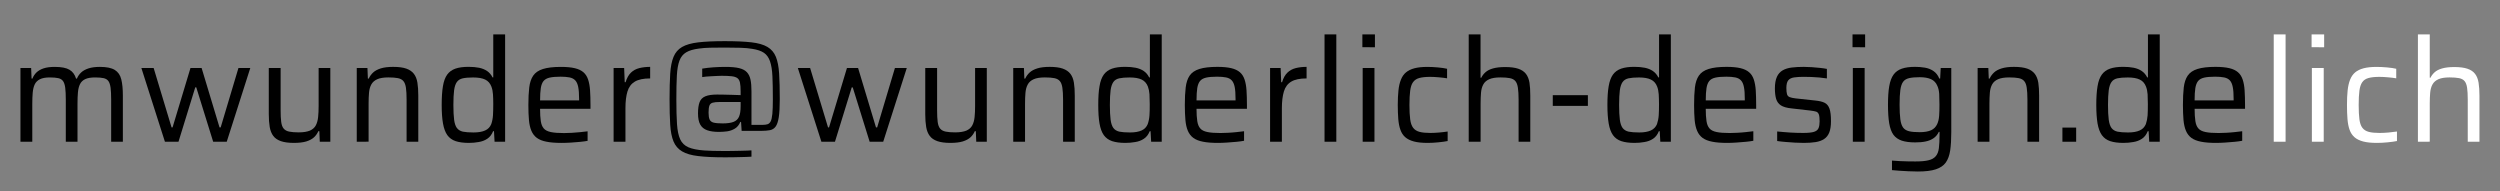 <?xml version="1.0" encoding="UTF-8" standalone="no"?>
<svg
   xmlns:dc="http://purl.org/dc/elements/1.1/"
   xmlns:cc="http://creativecommons.org/ns#"
   xmlns:rdf="http://www.w3.org/1999/02/22-rdf-syntax-ns#"
   xmlns:svg="http://www.w3.org/2000/svg"
   xmlns="http://www.w3.org/2000/svg"
   xmlns:sodipodi="http://sodipodi.sourceforge.net/DTD/sodipodi-0.dtd"
   xmlns:inkscape="http://www.inkscape.org/namespaces/inkscape"
   version="1.1"
   id="Ebene_1"
   x="0px"
   y="0px"
   width="207.667px"
   height="15.875px"
   viewBox="0 -1.125 207.667 15.875"
   enable-background="new 0 -1.125 207.667 15.875"
   xml:space="preserve"
   sodipodi:docname="wunderlich-email-01.svg"
   inkscape:version="1.0.1 (c497b03c, 2020-09-10)"><rect x="0" y="-1.125" width="207.667" height="15.875" fill="#808080" stroke="none"/><defs
   id="defs902">
	
	
	
	
	
	
	
	
	
	
	
	
	
	
	
	
	
	
	
	
	
	
	
	
	
	
	
	
	
	
	
	
</defs><sodipodi:namedview
   pagecolor="#ffffff"
   bordercolor="#666666"
   borderopacity="1"
   objecttolerance="10"
   gridtolerance="10"
   guidetolerance="10"
   inkscape:pageopacity="0"
   inkscape:pageshadow="2"
   inkscape:window-width="1467"
   inkscape:window-height="1052"
   id="namedview900"
   showgrid="false"
   inkscape:zoom="4.078645"
   inkscape:cx="106.77566"
   inkscape:cy="14.802525"
   inkscape:window-x="439"
   inkscape:window-y="60"
   inkscape:window-maximized="0"
   inkscape:current-layer="Ebene_1" />
<path
   d="M 1.699,10.646 V 4.526 H 2.587 L 2.623,5.402 H 2.695 C 2.767,5.211 2.877,5.043 3.025,4.898 3.173,4.753 3.369,4.64 3.613,4.556 3.857,4.473 4.17,4.432 4.555,4.432 c 0.544,0 0.948,0.078 1.212,0.234 0.263,0.154 0.447,0.4 0.551,0.736 H 6.39 C 6.47,5.211 6.586,5.043 6.738,4.898 6.89,4.754 7.094,4.641 7.35,4.557 7.606,4.473 7.922,4.431 8.298,4.431 c 0.552,0 0.964,0.084 1.236,0.252 0.271,0.168 0.452,0.428 0.54,0.78 0.088,0.352 0.132,0.804 0.132,1.355 v 3.829 H 9.234 V 7.154 C 9.234,6.738 9.218,6.408 9.186,6.164 9.154,5.92 9.094,5.736 9.006,5.612 8.918,5.489 8.787,5.407 8.61,5.367 8.434,5.328 8.198,5.307 7.902,5.307 7.558,5.307 7.286,5.353 7.086,5.445 6.886,5.537 6.74,5.675 6.648,5.859 6.556,6.043 6.498,6.271 6.474,6.543 6.45,6.815 6.438,7.13 6.438,7.491 v 3.155 H 5.466 V 7.154 C 5.466,6.738 5.45,6.408 5.418,6.164 5.386,5.92 5.326,5.736 5.238,5.612 5.15,5.489 5.019,5.407 4.842,5.367 4.666,5.328 4.43,5.307 4.134,5.307 3.79,5.307 3.518,5.357 3.318,5.456 3.118,5.557 2.974,5.698 2.886,5.882 2.798,6.066 2.743,6.295 2.718,6.566 2.694,6.838 2.682,7.146 2.682,7.49 v 3.156 z"
   id="path833" /><path
   d="M 13.699,10.646 11.743,4.523 h 1.02 l 1.488,4.934 h 0.084 l 1.488,-4.934 h 0.924 l 1.488,4.934 h 0.096 l 1.476,-4.934 h 0.984 l -1.956,6.123 H 17.707 L 16.303,6.131 h -0.084 l -1.392,4.515 z"
   id="path835" /><path
   d="m 24.415,10.745 c -0.448,0 -0.81,-0.05 -1.086,-0.146 -0.276,-0.1 -0.486,-0.24 -0.63,-0.436 C 22.555,9.974 22.457,9.725 22.405,9.429 22.353,9.124 22.327,8.771 22.327,8.355 v -3.83 h 0.984 V 8.02 c 0,0.407 0.016,0.735 0.048,0.983 0.032,0.248 0.102,0.437 0.21,0.56 0.108,0.125 0.262,0.207 0.462,0.246 0.2,0.041 0.46,0.062 0.78,0.062 0.4,0 0.712,-0.055 0.936,-0.148 0.224,-0.102 0.386,-0.244 0.486,-0.434 0.1,-0.19 0.164,-0.416 0.192,-0.688 0.028,-0.271 0.042,-0.574 0.042,-0.917 V 4.526 h 0.972 v 6.121 H 26.563 L 26.527,9.772 h -0.084 c -0.08,0.189 -0.198,0.357 -0.354,0.504 -0.156,0.146 -0.37,0.261 -0.642,0.347 -0.272,0.081 -0.617,0.122 -1.032,0.122 z"
   id="path837" /><path
   d="m 29.634,10.646 v -6.12 h 0.888 l 0.036,0.876 H 30.63 C 30.718,5.211 30.84,5.043 30.996,4.898 31.152,4.753 31.364,4.64 31.632,4.556 31.9,4.472 32.242,4.43 32.658,4.43 c 0.456,0 0.82,0.048 1.092,0.144 0.272,0.096 0.482,0.24 0.63,0.432 0.148,0.192 0.246,0.438 0.294,0.738 0.048,0.301 0.072,0.658 0.072,1.074 v 3.829 H 33.774 V 7.154 C 33.774,6.738 33.756,6.408 33.72,6.164 33.684,5.92 33.614,5.736 33.51,5.612 33.406,5.488 33.254,5.406 33.054,5.366 c -0.2,-0.04 -0.464,-0.06 -0.792,-0.06 -0.392,0 -0.7,0.05 -0.924,0.15 -0.224,0.1 -0.388,0.243 -0.492,0.432 -0.104,0.188 -0.168,0.416 -0.192,0.684 -0.024,0.27 -0.036,0.574 -0.036,0.918 v 3.156 z"
   id="path839" /><path
   d="m 38.946,10.745 c -0.44,0 -0.806,-0.05 -1.098,-0.146 -0.292,-0.1 -0.522,-0.266 -0.69,-0.498 C 36.99,9.866 36.87,9.539 36.798,9.13 36.726,8.726 36.69,8.212 36.69,7.595 c 0,-0.625 0.034,-1.142 0.102,-1.554 0.068,-0.412 0.186,-0.734 0.354,-0.967 0.168,-0.231 0.396,-0.397 0.684,-0.498 0.288,-0.1 0.652,-0.149 1.092,-0.149 0.328,0 0.62,0.026 0.876,0.077 0.256,0.053 0.478,0.143 0.666,0.271 0.188,0.128 0.338,0.304 0.45,0.528 h 0.06 V 1.731 h 0.984 v 8.917 H 41.082 L 41.034,9.773 h -0.072 c -0.112,0.275 -0.274,0.49 -0.486,0.629 -0.212,0.142 -0.45,0.229 -0.714,0.271 -0.264,0.05 -0.536,0.072 -0.816,0.072 z M 39.33,9.878 c 0.408,0 0.732,-0.056 0.972,-0.168 0.24,-0.108 0.408,-0.287 0.504,-0.524 0.08,-0.228 0.128,-0.472 0.144,-0.729 0.016,-0.268 0.024,-0.576 0.024,-0.938 0,-0.297 -0.008,-0.566 -0.024,-0.811 C 40.934,6.464 40.89,6.251 40.818,6.066 40.714,5.794 40.542,5.6 40.302,5.484 40.062,5.368 39.73,5.31 39.306,5.31 c -0.36,0 -0.648,0.024 -0.864,0.071 -0.216,0.049 -0.38,0.15 -0.492,0.307 -0.112,0.156 -0.188,0.384 -0.228,0.684 -0.04,0.301 -0.06,0.706 -0.06,1.217 0,0.517 0.02,0.921 0.06,1.229 0.04,0.305 0.116,0.531 0.228,0.687 0.112,0.149 0.278,0.254 0.498,0.306 0.22,0.043 0.514,0.067 0.882,0.067 z"
   id="path841" /><path
   d="m 46.638,10.745 c -0.496,0 -0.91,-0.031 -1.242,-0.099 -0.332,-0.062 -0.598,-0.17 -0.798,-0.315 C 44.398,10.185 44.246,9.984 44.142,9.742 44.038,9.499 43.97,9.2 43.938,8.85 43.906,8.496 43.89,8.079 43.89,7.6 43.89,7.031 43.914,6.546 43.962,6.142 44.01,5.738 44.12,5.41 44.292,5.158 44.464,4.906 44.734,4.722 45.102,4.606 45.47,4.49 45.966,4.432 46.59,4.432 c 0.472,0 0.858,0.036 1.158,0.108 0.3,0.071 0.538,0.184 0.714,0.336 0.176,0.151 0.306,0.354 0.39,0.605 0.084,0.251 0.138,0.552 0.162,0.9 0.024,0.348 0.036,0.75 0.036,1.207 v 0.325 h -4.188 c 0,0.416 0.02,0.756 0.06,1.021 0.04,0.266 0.122,0.467 0.246,0.609 0.124,0.145 0.32,0.244 0.588,0.301 0.268,0.057 0.634,0.084 1.098,0.084 0.192,0 0.404,-0.006 0.636,-0.02 0.232,-0.014 0.464,-0.029 0.696,-0.055 0.232,-0.024 0.44,-0.049 0.624,-0.071 v 0.792 c -0.168,0.031 -0.374,0.061 -0.618,0.084 -0.244,0.023 -0.5,0.045 -0.768,0.061 -0.268,0.016 -0.529,0.026 -0.786,0.026 z M 48.103,7.418 V 7.093 C 48.103,6.678 48.079,6.348 48.031,6.104 47.983,5.86 47.901,5.675 47.785,5.552 47.669,5.428 47.511,5.346 47.311,5.306 c -0.2,-0.04 -0.448,-0.061 -0.744,-0.061 -0.384,0 -0.688,0.026 -0.912,0.078 -0.224,0.053 -0.392,0.146 -0.504,0.282 -0.112,0.136 -0.188,0.332 -0.228,0.588 -0.04,0.256 -0.06,0.597 -0.06,1.02 h 3.468 z"
   id="path843" /><path
   d="m 50.97,10.646 v -6.12 h 0.876 l 0.048,1.177 h 0.072 C 52.07,5.358 52.218,5.094 52.41,4.91 52.602,4.726 52.834,4.6 53.106,4.532 53.378,4.465 53.678,4.43 54.006,4.43 v 0.96 c -0.552,0 -0.976,0.088 -1.272,0.264 -0.296,0.176 -0.5,0.448 -0.612,0.816 -0.112,0.367 -0.168,0.832 -0.168,1.392 v 2.785 H 50.97 Z"
   id="path845" /><g
   id="g910"
   transform="translate(133.378)"
   style="fill:#ffffff;fill-opacity:1"><g
     id="g916"
     style="fill:#ffffff;fill-opacity:1"><path
       d="M 55.494,10.646 V 1.731 h 0.984 v 8.917 z"
       id="path847"
       style="fill:#ffffff;fill-opacity:1" /><path
       d="M 58.638,2.798 V 1.731 h 1.044 v 1.068 z m 0.024,7.848 v -6.12 h 0.984 v 6.121 h -0.984 z"
       id="path849"
       style="fill:#ffffff;fill-opacity:1" /><path
       d="m 64.062,10.745 c -0.464,0 -0.846,-0.039 -1.146,-0.119 -0.3,-0.08 -0.54,-0.199 -0.72,-0.358 C 62.016,10.108 61.882,9.903 61.794,9.655 61.706,9.41 61.648,9.112 61.62,8.768 61.592,8.421 61.578,8.03 61.578,7.588 c 0,-0.458 0.018,-0.855 0.054,-1.199 0.036,-0.344 0.104,-0.643 0.204,-0.895 0.1,-0.252 0.24,-0.453 0.42,-0.605 0.18,-0.152 0.414,-0.266 0.702,-0.342 0.288,-0.076 0.644,-0.114 1.068,-0.114 0.28,0 0.574,0.014 0.882,0.042 0.308,0.027 0.562,0.066 0.762,0.113 V 5.381 C 65.486,5.349 65.26,5.32 64.992,5.297 64.724,5.273 64.482,5.26 64.266,5.26 c -0.376,0 -0.678,0.033 -0.906,0.097 -0.228,0.064 -0.4,0.181 -0.516,0.349 -0.116,0.168 -0.194,0.403 -0.234,0.707 -0.04,0.305 -0.06,0.696 -0.06,1.176 0,0.488 0.02,0.888 0.06,1.194 0.04,0.306 0.122,0.544 0.246,0.707 0.124,0.164 0.3,0.277 0.528,0.337 0.228,0.062 0.53,0.091 0.906,0.091 0.224,0 0.468,-0.014 0.732,-0.035 0.264,-0.023 0.5,-0.053 0.708,-0.084 v 0.791 c -0.2,0.041 -0.456,0.076 -0.768,0.107 -0.312,0.031 -0.612,0.048 -0.9,0.048 z"
       id="path851"
       style="fill:#ffffff;fill-opacity:1" /><path
       d="M 67.47,10.646 V 1.731 h 0.984 v 3.601 h 0.06 c 0.08,-0.168 0.196,-0.32 0.348,-0.457 0.152,-0.136 0.36,-0.242 0.624,-0.317 0.264,-0.076 0.6,-0.114 1.008,-0.114 0.448,0 0.81,0.046 1.086,0.139 0.276,0.092 0.488,0.233 0.636,0.426 0.148,0.191 0.246,0.438 0.294,0.738 0.048,0.299 0.072,0.657 0.072,1.073 v 3.829 H 71.61 V 7.154 C 71.61,6.738 71.592,6.408 71.556,6.164 71.52,5.92 71.45,5.736 71.346,5.612 71.242,5.488 71.09,5.406 70.89,5.366 c -0.2,-0.04 -0.464,-0.06 -0.792,-0.06 -0.392,0 -0.7,0.05 -0.924,0.15 -0.224,0.1 -0.388,0.243 -0.492,0.432 -0.104,0.188 -0.168,0.416 -0.192,0.684 -0.024,0.27 -0.036,0.574 -0.036,0.918 v 3.156 z"
       id="path853"
       style="fill:#ffffff;fill-opacity:1" /></g></g><path
   d="m 60.202,11.943 c -0.896,0 -1.63,-0.034 -2.202,-0.104 -0.572,-0.065 -1.02,-0.196 -1.344,-0.391 -0.324,-0.191 -0.56,-0.468 -0.708,-0.822 -0.148,-0.354 -0.24,-0.817 -0.276,-1.394 -0.036,-0.569 -0.054,-1.276 -0.054,-2.118 0,-0.839 0.018,-1.545 0.054,-2.117 0.036,-0.572 0.128,-1.039 0.276,-1.398 0.148,-0.36 0.384,-0.634 0.708,-0.822 0.324,-0.188 0.772,-0.316 1.344,-0.384 0.572,-0.068 1.306,-0.101 2.202,-0.101 0.896,0 1.63,0.032 2.202,0.096 0.572,0.064 1.02,0.192 1.344,0.384 0.324,0.192 0.558,0.466 0.702,0.822 0.144,0.356 0.234,0.819 0.27,1.392 0.036,0.572 0.054,1.282 0.054,2.13 0,0.64 -0.028,1.14 -0.084,1.501 -0.056,0.357 -0.144,0.617 -0.264,0.777 -0.12,0.16 -0.278,0.258 -0.474,0.295 -0.196,0.035 -0.438,0.057 -0.726,0.057 h -1.62 l -0.048,-0.744 h -0.06 c -0.104,0.248 -0.254,0.434 -0.45,0.553 -0.196,0.119 -0.408,0.195 -0.636,0.229 -0.228,0.028 -0.454,0.047 -0.678,0.047 -0.408,0 -0.74,-0.045 -0.996,-0.14 -0.256,-0.092 -0.446,-0.248 -0.57,-0.469 -0.124,-0.221 -0.186,-0.529 -0.186,-0.932 0,-0.393 0.044,-0.702 0.132,-0.932 0.088,-0.228 0.248,-0.39 0.48,-0.485 0.232,-0.097 0.556,-0.145 0.972,-0.145 0.112,0 0.282,0.002 0.51,0.006 0.228,0.004 0.474,0.01 0.738,0.018 0.264,0.009 0.5,0.017 0.708,0.024 v -0.32 c 0,-0.305 -0.018,-0.543 -0.054,-0.715 -0.036,-0.172 -0.108,-0.298 -0.216,-0.378 -0.108,-0.079 -0.266,-0.132 -0.474,-0.155 -0.208,-0.024 -0.485,-0.037 -0.828,-0.037 -0.112,0 -0.244,0.005 -0.396,0.013 -0.152,0.008 -0.308,0.017 -0.468,0.024 -0.16,0.007 -0.306,0.018 -0.438,0.029 -0.132,0.011 -0.238,0.026 -0.318,0.042 V 4.575 c 0.28,-0.048 0.588,-0.084 0.924,-0.108 0.336,-0.023 0.668,-0.035 0.996,-0.035 0.48,0 0.862,0.033 1.146,0.102 0.284,0.069 0.5,0.182 0.648,0.342 0.148,0.16 0.248,0.369 0.3,0.625 0.052,0.256 0.078,0.571 0.078,0.947 v 2.798 h 0.948 c 0.144,0 0.27,-0.018 0.378,-0.049 0.108,-0.031 0.196,-0.109 0.264,-0.232 0.068,-0.125 0.116,-0.332 0.144,-0.625 0.028,-0.291 0.042,-0.698 0.042,-1.218 0,-0.768 -0.012,-1.406 -0.036,-1.914 -0.024,-0.509 -0.09,-0.92 -0.198,-1.236 -0.108,-0.316 -0.276,-0.552 -0.504,-0.708 -0.228,-0.156 -0.55,-0.266 -0.966,-0.33 -0.272,-0.048 -0.598,-0.078 -0.978,-0.09 -0.38,-0.012 -0.822,-0.018 -1.326,-0.018 -0.456,0 -0.858,0.004 -1.206,0.012 -0.348,0.008 -0.658,0.032 -0.93,0.072 -0.448,0.056 -0.8,0.16 -1.056,0.312 -0.256,0.152 -0.442,0.382 -0.558,0.69 -0.116,0.308 -0.188,0.722 -0.216,1.242 -0.028,0.52 -0.042,1.176 -0.042,1.968 0,0.841 0.018,1.528 0.054,2.065 0.036,0.533 0.124,0.955 0.264,1.26 0.14,0.304 0.366,0.521 0.678,0.66 0.312,0.135 0.748,0.224 1.308,0.265 0.192,0.017 0.434,0.026 0.726,0.034 0.292,0.009 0.622,0.013 0.99,0.013 0.184,0 0.39,-0.002 0.618,-0.006 0.228,-0.005 0.452,-0.009 0.672,-0.013 0.22,-0.004 0.412,-0.008 0.576,-0.016 0.164,-0.004 0.282,-0.01 0.354,-0.019 v 0.524 c -0.128,0.008 -0.262,0.017 -0.402,0.021 -0.14,0.004 -0.294,0.008 -0.462,0.012 -0.168,0.004 -0.362,0.008 -0.582,0.014 -0.221,0.005 -0.478,0.007 -0.774,0.007 z m -0.168,-2.817 c 0.384,0 0.684,-0.043 0.9,-0.127 0.216,-0.084 0.368,-0.229 0.456,-0.435 0.088,-0.203 0.132,-0.492 0.132,-0.873 V 7.347 h -1.728 c -0.264,0 -0.464,0.02 -0.6,0.06 -0.136,0.041 -0.226,0.125 -0.27,0.252 -0.044,0.129 -0.066,0.321 -0.066,0.577 0,0.24 0.028,0.428 0.084,0.559 0.056,0.133 0.168,0.223 0.336,0.266 0.168,0.043 0.42,0.065 0.756,0.065 z"
   id="path855" /><path
   d="m 68.23,10.646 -1.956,-6.123 h 1.02 l 1.488,4.934 h 0.084 l 1.488,-4.934 h 0.924 l 1.488,4.937 h 0.096 l 1.476,-4.934 h 0.984 l -1.956,6.121 h -1.128 l -1.404,-4.513 h -0.084 l -1.392,4.513 h -1.128 z"
   id="path857" /><path
   d="m 78.946,10.745 c -0.448,0 -0.81,-0.05 -1.086,-0.146 -0.276,-0.1 -0.486,-0.24 -0.63,-0.436 -0.144,-0.188 -0.242,-0.436 -0.294,-0.733 -0.052,-0.304 -0.078,-0.658 -0.078,-1.074 V 4.525 h 0.984 V 8.02 c 0,0.407 0.016,0.735 0.048,0.983 0.032,0.248 0.102,0.437 0.21,0.56 0.108,0.125 0.262,0.207 0.462,0.246 0.2,0.041 0.46,0.062 0.78,0.062 0.4,0 0.712,-0.055 0.936,-0.148 0.224,-0.102 0.386,-0.244 0.486,-0.434 0.1,-0.188 0.164,-0.416 0.192,-0.688 0.028,-0.271 0.042,-0.574 0.042,-0.917 V 4.526 h 0.972 v 6.121 h -0.876 l -0.036,-0.875 h -0.084 c -0.08,0.189 -0.198,0.357 -0.354,0.504 -0.156,0.146 -0.37,0.261 -0.642,0.347 -0.272,0.081 -0.617,0.122 -1.032,0.122 z"
   id="path859" /><path
   d="m 84.166,10.646 v -6.12 h 0.888 l 0.036,0.876 h 0.072 c 0.088,-0.191 0.209,-0.359 0.366,-0.504 0.157,-0.145 0.368,-0.258 0.637,-0.342 0.269,-0.084 0.609,-0.126 1.025,-0.126 0.457,0 0.82,0.048 1.091,0.144 0.273,0.096 0.482,0.24 0.632,0.432 0.147,0.192 0.246,0.438 0.293,0.738 0.049,0.301 0.071,0.658 0.071,1.074 v 3.829 h -0.971 V 7.154 c 0,-0.416 -0.021,-0.746 -0.058,-0.99 -0.035,-0.244 -0.104,-0.428 -0.209,-0.552 -0.106,-0.124 -0.256,-0.206 -0.457,-0.246 -0.199,-0.04 -0.463,-0.06 -0.791,-0.06 -0.394,0 -0.701,0.05 -0.924,0.15 -0.226,0.1 -0.39,0.243 -0.492,0.432 -0.104,0.188 -0.168,0.416 -0.192,0.684 -0.024,0.27 -0.036,0.574 -0.036,0.918 v 3.156 z"
   id="path861" /><path
   d="m 93.479,10.745 c -0.438,0 -0.807,-0.05 -1.1,-0.146 -0.291,-0.1 -0.521,-0.266 -0.689,-0.498 -0.168,-0.235 -0.287,-0.562 -0.357,-0.971 -0.072,-0.404 -0.104,-0.918 -0.104,-1.535 0,-0.625 0.029,-1.142 0.104,-1.554 0.066,-0.412 0.186,-0.734 0.354,-0.967 0.168,-0.231 0.396,-0.397 0.684,-0.498 0.289,-0.1 0.652,-0.149 1.096,-0.149 0.326,0 0.619,0.026 0.875,0.077 0.257,0.053 0.479,0.143 0.666,0.271 0.188,0.128 0.339,0.304 0.447,0.528 h 0.062 V 1.731 h 0.984 v 8.917 h -0.879 l -0.049,-0.875 h -0.068 c -0.111,0.275 -0.271,0.49 -0.486,0.629 -0.212,0.142 -0.447,0.229 -0.715,0.271 -0.275,0.05 -0.548,0.072 -0.825,0.072 z m 0.382,-0.867 c 0.408,0 0.729,-0.056 0.972,-0.168 0.239,-0.108 0.407,-0.287 0.504,-0.524 0.08,-0.228 0.129,-0.472 0.146,-0.729 0.021,-0.268 0.022,-0.576 0.022,-0.938 0,-0.297 -0.008,-0.566 -0.022,-0.811 -0.017,-0.244 -0.062,-0.457 -0.131,-0.642 -0.104,-0.272 -0.277,-0.466 -0.519,-0.582 -0.24,-0.116 -0.569,-0.174 -0.996,-0.174 -0.358,0 -0.646,0.024 -0.862,0.071 -0.218,0.049 -0.382,0.15 -0.492,0.307 -0.108,0.156 -0.188,0.384 -0.229,0.684 -0.039,0.301 -0.06,0.706 -0.06,1.217 0,0.517 0.021,0.921 0.06,1.229 0.041,0.305 0.117,0.531 0.229,0.687 0.11,0.149 0.276,0.254 0.498,0.306 0.218,0.043 0.512,0.067 0.88,0.067 z"
   id="path863" /><path
   d="m 101.168,10.745 c -0.496,0 -0.91,-0.031 -1.242,-0.099 -0.33,-0.062 -0.598,-0.17 -0.797,-0.315 -0.199,-0.145 -0.354,-0.347 -0.457,-0.589 -0.104,-0.243 -0.172,-0.542 -0.203,-0.895 -0.031,-0.354 -0.049,-0.771 -0.049,-1.25 0,-0.569 0.023,-1.054 0.072,-1.458 0.049,-0.404 0.156,-0.732 0.328,-0.984 0.174,-0.252 0.443,-0.436 0.812,-0.552 0.367,-0.116 0.863,-0.174 1.488,-0.174 0.471,0 0.855,0.036 1.156,0.108 0.301,0.071 0.537,0.184 0.715,0.336 0.176,0.151 0.307,0.354 0.391,0.605 0.084,0.251 0.139,0.552 0.162,0.9 0.021,0.348 0.035,0.75 0.035,1.207 V 7.91 h -4.188 c 0,0.416 0.021,0.756 0.062,1.021 0.039,0.264 0.121,0.467 0.246,0.608 0.12,0.146 0.317,0.244 0.588,0.301 0.271,0.058 0.633,0.084 1.098,0.084 0.191,0 0.404,-0.006 0.64,-0.021 0.229,-0.014 0.463,-0.028 0.692,-0.055 0.232,-0.022 0.438,-0.049 0.623,-0.072 v 0.793 c -0.168,0.031 -0.373,0.062 -0.614,0.084 -0.244,0.023 -0.5,0.046 -0.771,0.062 -0.267,0.019 -0.529,0.03 -0.787,0.03 z m 1.465,-3.327 V 7.093 c 0,-0.415 -0.023,-0.745 -0.07,-0.989 -0.049,-0.244 -0.131,-0.429 -0.246,-0.552 -0.113,-0.124 -0.271,-0.206 -0.475,-0.246 -0.199,-0.04 -0.447,-0.061 -0.744,-0.061 -0.385,0 -0.688,0.026 -0.912,0.078 -0.225,0.053 -0.393,0.146 -0.504,0.282 -0.111,0.136 -0.188,0.332 -0.229,0.588 -0.039,0.256 -0.061,0.597 -0.061,1.02 H 102.859 Z"
   id="path865" /><path
   d="m 105.501,10.646 v -6.12 h 0.877 l 0.047,1.177 h 0.072 c 0.104,-0.345 0.252,-0.609 0.444,-0.793 0.188,-0.184 0.424,-0.31 0.692,-0.378 0.271,-0.067 0.572,-0.102 0.9,-0.102 v 0.96 c -0.556,0 -0.979,0.088 -1.271,0.264 -0.299,0.176 -0.5,0.448 -0.613,0.816 -0.109,0.367 -0.168,0.832 -0.168,1.392 v 2.785 h -0.98 z"
   id="path867" /><path
   d="M 110.025,10.646 V 1.731 h 0.979 v 8.917 z"
   id="path869" /><path
   d="M 113.168,2.798 V 1.731 h 1.043 v 1.068 z m 0.025,7.848 v -6.12 h 0.979 v 6.121 h -0.979 z"
   id="path871" /><path
   d="m 118.592,10.745 c -0.465,0 -0.846,-0.039 -1.146,-0.119 -0.299,-0.08 -0.539,-0.199 -0.719,-0.358 -0.182,-0.16 -0.312,-0.365 -0.4,-0.613 -0.09,-0.245 -0.146,-0.543 -0.176,-0.887 -0.025,-0.347 -0.043,-0.738 -0.043,-1.18 0,-0.458 0.021,-0.855 0.057,-1.199 0.033,-0.344 0.104,-0.643 0.205,-0.895 0.101,-0.252 0.236,-0.453 0.42,-0.605 0.181,-0.152 0.414,-0.266 0.699,-0.342 0.287,-0.076 0.646,-0.114 1.066,-0.114 0.279,0 0.574,0.014 0.883,0.042 0.311,0.027 0.562,0.066 0.766,0.113 v 0.793 c -0.188,-0.032 -0.41,-0.061 -0.682,-0.084 -0.27,-0.024 -0.51,-0.037 -0.727,-0.037 -0.377,0 -0.678,0.033 -0.906,0.097 -0.229,0.063 -0.396,0.181 -0.516,0.349 -0.121,0.168 -0.193,0.403 -0.234,0.707 -0.039,0.305 -0.061,0.696 -0.061,1.176 0,0.488 0.021,0.888 0.061,1.194 0.041,0.309 0.121,0.544 0.246,0.707 0.123,0.164 0.301,0.277 0.527,0.337 0.229,0.062 0.529,0.091 0.904,0.091 0.227,0 0.471,-0.014 0.729,-0.035 0.268,-0.023 0.5,-0.053 0.707,-0.084 v 0.791 c -0.195,0.041 -0.455,0.076 -0.77,0.107 -0.302,0.032 -0.603,0.048 -0.89,0.048 z"
   id="path873" /><path
   d="M 122.001,10.646 V 1.731 h 0.983 v 3.601 h 0.062 c 0.08,-0.168 0.194,-0.32 0.349,-0.457 0.151,-0.136 0.358,-0.242 0.625,-0.317 0.267,-0.076 0.604,-0.114 1.008,-0.114 0.449,0 0.812,0.046 1.086,0.139 0.277,0.092 0.488,0.233 0.64,0.426 0.147,0.191 0.246,0.438 0.295,0.738 0.047,0.299 0.067,0.657 0.067,1.073 v 3.829 h -0.971 V 7.154 c 0,-0.416 -0.021,-0.746 -0.058,-0.99 -0.035,-0.244 -0.104,-0.428 -0.209,-0.552 -0.104,-0.124 -0.256,-0.206 -0.457,-0.246 -0.196,-0.04 -0.463,-0.06 -0.791,-0.06 -0.394,0 -0.698,0.05 -0.924,0.15 -0.226,0.1 -0.39,0.243 -0.492,0.432 -0.104,0.188 -0.168,0.416 -0.19,0.684 -0.021,0.27 -0.035,0.574 -0.035,0.918 v 3.156 z"
   id="path875" /><path
   d="M 128.984,7.67 V 6.781 H 131.9 V 7.67 Z"
   id="path877" /><path
   d="m 135.775,10.745 c -0.438,0 -0.81,-0.05 -1.101,-0.146 -0.293,-0.1 -0.521,-0.266 -0.688,-0.498 -0.168,-0.235 -0.288,-0.562 -0.358,-0.971 -0.069,-0.404 -0.106,-0.918 -0.106,-1.535 0,-0.625 0.033,-1.142 0.104,-1.554 0.069,-0.412 0.188,-0.734 0.354,-0.967 0.166,-0.231 0.396,-0.397 0.686,-0.498 0.287,-0.1 0.65,-0.149 1.092,-0.149 0.328,0 0.619,0.026 0.875,0.077 0.258,0.053 0.479,0.143 0.666,0.271 0.188,0.128 0.339,0.304 0.451,0.528 h 0.062 V 1.731 h 0.98 v 8.917 h -0.875 l -0.049,-0.875 h -0.072 c -0.109,0.275 -0.271,0.49 -0.482,0.629 -0.213,0.142 -0.451,0.229 -0.715,0.271 -0.268,0.05 -0.54,0.072 -0.824,0.072 z m 0.386,-0.867 c 0.407,0 0.731,-0.056 0.971,-0.168 0.24,-0.108 0.408,-0.287 0.509,-0.524 0.075,-0.228 0.127,-0.472 0.144,-0.729 0.018,-0.268 0.024,-0.576 0.024,-0.938 0,-0.297 -0.013,-0.566 -0.024,-0.811 -0.017,-0.244 -0.06,-0.457 -0.132,-0.642 -0.104,-0.272 -0.274,-0.466 -0.521,-0.582 -0.235,-0.116 -0.567,-0.174 -0.991,-0.174 -0.361,0 -0.646,0.024 -0.865,0.071 -0.215,0.049 -0.379,0.15 -0.492,0.307 -0.108,0.156 -0.188,0.384 -0.229,0.684 -0.037,0.301 -0.06,0.706 -0.06,1.217 0,0.517 0.021,0.921 0.06,1.229 0.04,0.305 0.116,0.531 0.229,0.687 0.113,0.149 0.279,0.254 0.498,0.306 0.217,0.043 0.51,0.067 0.879,0.067 z"
   id="path879" /><path
   d="m 143.471,10.745 c -0.496,0 -0.91,-0.031 -1.242,-0.099 -0.332,-0.062 -0.602,-0.17 -0.799,-0.315 -0.199,-0.146 -0.354,-0.347 -0.455,-0.589 -0.104,-0.243 -0.174,-0.542 -0.205,-0.895 -0.031,-0.354 -0.047,-0.771 -0.047,-1.25 0,-0.569 0.021,-1.054 0.068,-1.458 0.049,-0.404 0.157,-0.732 0.33,-0.984 0.172,-0.252 0.441,-0.436 0.812,-0.552 0.366,-0.116 0.862,-0.174 1.485,-0.174 0.476,0 0.856,0.036 1.158,0.108 0.301,0.071 0.537,0.184 0.713,0.336 0.18,0.151 0.31,0.354 0.394,0.605 0.084,0.251 0.139,0.552 0.162,0.9 0.021,0.348 0.034,0.75 0.034,1.207 V 7.91 h -4.188 c 0,0.416 0.021,0.756 0.062,1.021 0.039,0.264 0.121,0.467 0.246,0.608 0.123,0.146 0.316,0.244 0.588,0.301 0.27,0.058 0.637,0.084 1.1,0.084 0.189,0 0.402,-0.006 0.639,-0.021 0.23,-0.014 0.463,-0.028 0.693,-0.055 0.23,-0.021 0.438,-0.049 0.625,-0.072 v 0.793 c -0.168,0.031 -0.375,0.062 -0.619,0.084 -0.244,0.023 -0.5,0.046 -0.77,0.062 -0.267,0.019 -0.528,0.03 -0.784,0.03 z m 1.463,-3.327 V 7.093 c 0,-0.415 -0.021,-0.745 -0.072,-0.989 -0.047,-0.244 -0.129,-0.429 -0.246,-0.552 -0.113,-0.124 -0.271,-0.206 -0.473,-0.246 -0.202,-0.04 -0.449,-0.061 -0.744,-0.061 -0.385,0 -0.688,0.026 -0.912,0.078 -0.227,0.053 -0.395,0.146 -0.504,0.282 -0.111,0.136 -0.188,0.332 -0.229,0.588 -0.041,0.256 -0.062,0.597 -0.062,1.02 h 3.473 z"
   id="path881" /><path
   d="m 149.84,10.745 c -0.23,0 -0.479,-0.011 -0.742,-0.022 -0.266,-0.017 -0.521,-0.033 -0.779,-0.056 -0.256,-0.021 -0.486,-0.045 -0.695,-0.078 V 9.796 c 0.191,0.017 0.379,0.033 0.562,0.05 0.18,0.016 0.354,0.028 0.531,0.04 0.18,0.013 0.354,0.021 0.527,0.023 0.176,0.004 0.354,0.008 0.537,0.008 0.416,0 0.721,-0.031 0.906,-0.092 0.188,-0.06 0.312,-0.16 0.373,-0.306 0.061,-0.146 0.09,-0.332 0.09,-0.563 0,-0.265 -0.021,-0.455 -0.064,-0.576 -0.045,-0.119 -0.119,-0.196 -0.229,-0.233 -0.105,-0.035 -0.271,-0.062 -0.484,-0.09 l -1.584,-0.181 c -0.375,-0.04 -0.658,-0.122 -0.854,-0.247 -0.189,-0.124 -0.324,-0.301 -0.396,-0.536 -0.068,-0.231 -0.104,-0.523 -0.104,-0.875 0,-0.4 0.059,-0.721 0.168,-0.961 0.107,-0.239 0.271,-0.42 0.479,-0.539 0.207,-0.12 0.459,-0.198 0.756,-0.234 0.297,-0.036 0.629,-0.054 0.996,-0.054 0.207,0 0.429,0.008 0.66,0.024 0.229,0.016 0.459,0.035 0.685,0.06 0.227,0.024 0.416,0.052 0.575,0.084 V 5.39 c -0.209,-0.032 -0.418,-0.059 -0.631,-0.078 -0.211,-0.02 -0.431,-0.034 -0.646,-0.042 -0.224,-0.008 -0.442,-0.013 -0.666,-0.013 -0.308,0 -0.562,0.017 -0.781,0.049 -0.215,0.031 -0.377,0.111 -0.483,0.24 -0.104,0.127 -0.159,0.34 -0.159,0.636 0,0.231 0.021,0.405 0.055,0.522 0.037,0.115 0.106,0.195 0.224,0.239 0.11,0.044 0.271,0.078 0.467,0.102 l 1.656,0.18 c 0.328,0.031 0.586,0.094 0.774,0.186 0.188,0.092 0.321,0.254 0.405,0.487 0.085,0.229 0.125,0.58 0.125,1.043 0,0.387 -0.047,0.69 -0.139,0.932 -0.095,0.236 -0.231,0.418 -0.429,0.547 -0.188,0.127 -0.428,0.213 -0.707,0.258 -0.288,0.045 -0.611,0.067 -0.979,0.067 z"
   id="path883" /><path
   d="M 153.883,2.798 V 1.731 h 1.047 v 1.068 z m 0.026,7.848 v -6.12 h 0.981 v 6.121 h -0.981 z"
   id="path885" /><path
   d="m 159.32,13.122 c -0.258,0 -0.521,-0.008 -0.786,-0.021 -0.269,-0.016 -0.521,-0.026 -0.763,-0.043 -0.24,-0.02 -0.442,-0.031 -0.61,-0.051 v -0.793 c 0.19,0.02 0.401,0.031 0.635,0.043 0.231,0.016 0.463,0.021 0.69,0.023 0.228,0.004 0.435,0.006 0.617,0.006 0.463,0 0.828,-0.031 1.092,-0.098 0.265,-0.062 0.466,-0.176 0.601,-0.336 0.14,-0.16 0.226,-0.385 0.261,-0.672 0.034,-0.289 0.055,-0.656 0.055,-1.104 V 9.83 h -0.062 c -0.104,0.225 -0.248,0.396 -0.434,0.525 -0.184,0.127 -0.402,0.22 -0.658,0.271 -0.256,0.056 -0.547,0.078 -0.875,0.078 -0.449,0 -0.816,-0.05 -1.109,-0.146 -0.291,-0.099 -0.521,-0.261 -0.689,-0.483 -0.168,-0.229 -0.283,-0.548 -0.354,-0.954 -0.068,-0.408 -0.102,-0.921 -0.102,-1.536 0,-0.625 0.031,-1.142 0.104,-1.549 0.07,-0.408 0.189,-0.728 0.357,-0.959 0.168,-0.232 0.396,-0.398 0.689,-0.498 0.291,-0.101 0.66,-0.15 1.107,-0.15 0.271,0 0.539,0.021 0.805,0.066 0.267,0.043 0.502,0.137 0.715,0.281 0.213,0.144 0.373,0.352 0.484,0.624 h 0.072 l 0.047,-0.876 h 0.877 v 5.332 c 0,0.593 -0.029,1.098 -0.09,1.514 -0.062,0.415 -0.186,0.752 -0.367,1.008 -0.185,0.256 -0.459,0.441 -0.826,0.562 -0.364,0.121 -0.86,0.182 -1.483,0.182 z m 0.143,-3.267 c 0.398,0 0.719,-0.059 0.949,-0.162 0.229,-0.106 0.396,-0.276 0.504,-0.51 0.088,-0.191 0.143,-0.42 0.162,-0.688 0.021,-0.268 0.027,-0.572 0.027,-0.926 0,-0.336 -0.008,-0.634 -0.021,-0.894 -0.02,-0.26 -0.066,-0.482 -0.154,-0.666 -0.104,-0.256 -0.275,-0.44 -0.518,-0.553 -0.24,-0.111 -0.559,-0.168 -0.949,-0.168 -0.365,0 -0.662,0.026 -0.881,0.078 -0.223,0.053 -0.389,0.154 -0.498,0.307 -0.111,0.152 -0.188,0.38 -0.229,0.684 -0.041,0.305 -0.062,0.708 -0.062,1.212 0,0.506 0.021,0.911 0.062,1.213 0.039,0.305 0.115,0.529 0.229,0.688 0.109,0.148 0.275,0.254 0.498,0.307 0.219,0.054 0.516,0.078 0.881,0.078 z"
   id="path887" /><path
   d="m 164.275,10.646 v -6.12 h 0.89 l 0.035,0.876 h 0.071 c 0.088,-0.191 0.211,-0.359 0.365,-0.504 0.153,-0.145 0.366,-0.258 0.637,-0.342 0.269,-0.084 0.606,-0.126 1.022,-0.126 0.457,0 0.819,0.048 1.097,0.144 0.271,0.096 0.479,0.24 0.629,0.432 0.147,0.192 0.246,0.438 0.295,0.738 0.047,0.301 0.067,0.658 0.067,1.074 v 3.829 h -0.971 V 7.154 c 0,-0.416 -0.021,-0.746 -0.058,-0.99 -0.033,-0.244 -0.104,-0.428 -0.209,-0.552 -0.105,-0.124 -0.256,-0.206 -0.457,-0.246 -0.196,-0.04 -0.463,-0.06 -0.791,-0.06 -0.394,0 -0.699,0.05 -0.924,0.15 -0.228,0.1 -0.392,0.243 -0.492,0.432 -0.104,0.188 -0.168,0.416 -0.19,0.684 -0.021,0.27 -0.035,0.574 -0.035,0.918 v 3.156 z"
   id="path889" /><path
   d="M 171.318,10.646 V 9.473 h 1.142 v 1.176 h -1.142 z"
   id="path891" /><path
   d="m 176.383,10.745 c -0.438,0 -0.807,-0.05 -1.098,-0.146 -0.293,-0.1 -0.521,-0.266 -0.688,-0.498 -0.168,-0.235 -0.289,-0.562 -0.361,-0.971 -0.067,-0.404 -0.104,-0.918 -0.104,-1.535 0,-0.625 0.033,-1.142 0.104,-1.554 0.066,-0.412 0.188,-0.734 0.354,-0.967 0.166,-0.231 0.396,-0.397 0.687,-0.498 0.287,-0.1 0.649,-0.149 1.093,-0.149 0.327,0 0.618,0.026 0.875,0.077 0.258,0.053 0.479,0.143 0.666,0.271 0.187,0.128 0.34,0.304 0.45,0.528 h 0.062 V 1.731 h 0.98 v 8.917 h -0.875 l -0.049,-0.875 h -0.072 c -0.109,0.275 -0.271,0.49 -0.482,0.629 -0.213,0.142 -0.45,0.229 -0.715,0.271 -0.272,0.05 -0.545,0.072 -0.827,0.072 z m 0.387,-0.867 c 0.406,0 0.73,-0.056 0.971,-0.168 0.24,-0.108 0.408,-0.287 0.508,-0.524 0.078,-0.228 0.127,-0.472 0.146,-0.729 0.018,-0.268 0.021,-0.576 0.021,-0.938 0,-0.297 -0.012,-0.566 -0.021,-0.811 C 178.377,6.464 178.333,6.251 178.26,6.066 178.156,5.794 177.987,5.6 177.74,5.484 177.504,5.368 177.172,5.31 176.748,5.31 c -0.359,0 -0.646,0.024 -0.865,0.071 -0.215,0.049 -0.379,0.15 -0.488,0.307 -0.111,0.156 -0.188,0.384 -0.229,0.684 -0.039,0.301 -0.061,0.706 -0.061,1.217 0,0.517 0.021,0.921 0.061,1.229 0.041,0.305 0.115,0.531 0.229,0.687 0.109,0.149 0.275,0.254 0.498,0.306 0.212,0.043 0.505,0.067 0.877,0.067 z"
   id="path893" /><path
   d="m 184.077,10.745 c -0.496,0 -0.91,-0.031 -1.242,-0.099 -0.332,-0.062 -0.601,-0.17 -0.799,-0.315 -0.199,-0.146 -0.353,-0.347 -0.455,-0.589 -0.104,-0.243 -0.172,-0.542 -0.205,-0.895 -0.028,-0.354 -0.047,-0.771 -0.047,-1.25 0,-0.569 0.022,-1.054 0.069,-1.458 0.049,-0.404 0.158,-0.732 0.33,-0.984 0.172,-0.252 0.44,-0.436 0.812,-0.552 0.371,-0.116 0.864,-0.174 1.487,-0.174 0.474,0 0.854,0.036 1.158,0.108 0.301,0.071 0.537,0.184 0.713,0.336 0.179,0.151 0.308,0.354 0.392,0.605 0.084,0.251 0.142,0.552 0.162,0.9 0.022,0.348 0.036,0.75 0.036,1.207 V 7.91 H 182.3 c 0,0.416 0.021,0.756 0.062,1.021 0.039,0.264 0.121,0.467 0.246,0.608 0.123,0.146 0.32,0.244 0.588,0.301 0.27,0.058 0.637,0.084 1.1,0.084 0.189,0 0.402,-0.006 0.641,-0.021 0.23,-0.014 0.463,-0.028 0.691,-0.055 0.23,-0.023 0.438,-0.049 0.625,-0.072 v 0.793 c -0.168,0.031 -0.375,0.062 -0.619,0.084 -0.24,0.023 -0.5,0.046 -0.77,0.062 -0.268,0.019 -0.531,0.03 -0.787,0.03 z M 185.54,7.418 V 7.093 c 0,-0.415 -0.021,-0.745 -0.072,-0.989 -0.047,-0.244 -0.129,-0.429 -0.243,-0.552 -0.115,-0.124 -0.271,-0.206 -0.476,-0.246 -0.203,-0.04 -0.449,-0.061 -0.744,-0.061 -0.385,0 -0.688,0.026 -0.912,0.078 -0.225,0.053 -0.394,0.146 -0.504,0.282 -0.11,0.136 -0.188,0.332 -0.229,0.588 -0.041,0.256 -0.061,0.597 -0.061,1.02 h 3.469 z"
   id="path895" />
</svg>

